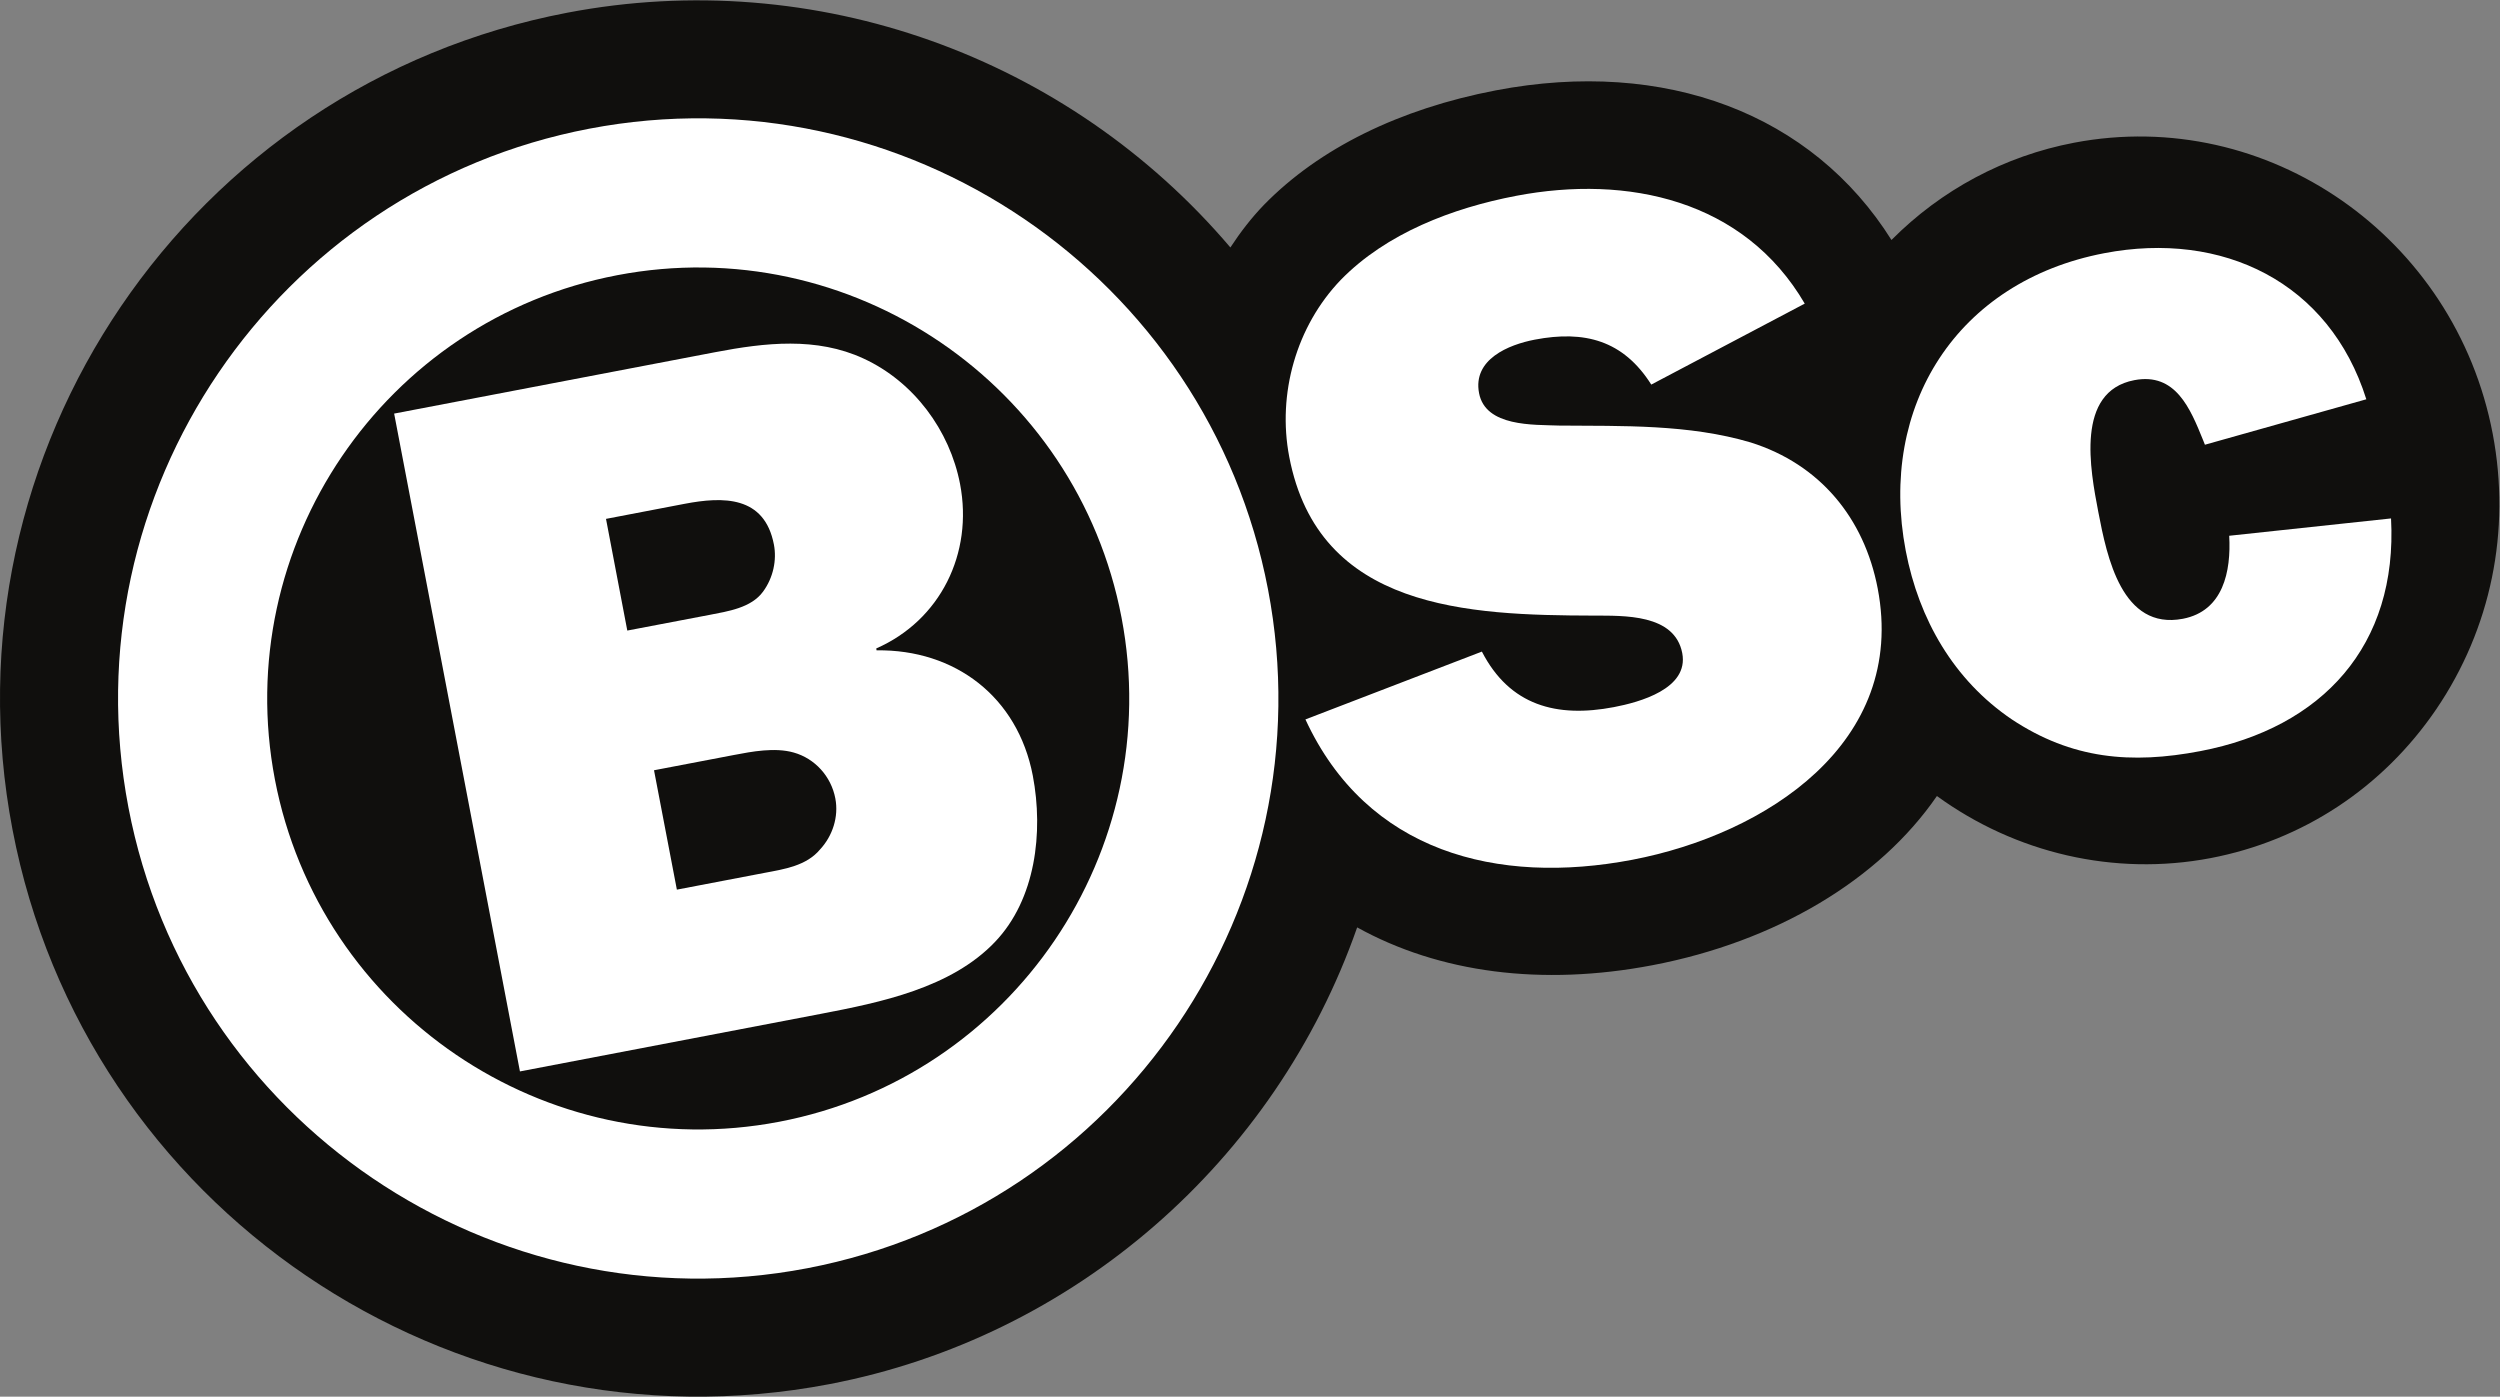 <?xml version="1.0" encoding="UTF-8" standalone="no"?>
<svg
   xmlns:dc="http://purl.org/dc/elements/1.1/"
   xmlns:cc="http://creativecommons.org/ns#"
   xmlns:rdf="http://www.w3.org/1999/02/22-rdf-syntax-ns#"
   xmlns:svg="http://www.w3.org/2000/svg"
   xmlns="http://www.w3.org/2000/svg"
   viewBox="0 0 527 294.413"
   height="294.413"
   width="527"
   xml:space="preserve"
   id="svg2"
   version="1.1"><rect x="0" y="0" width="527" height="294.413" fill="#808080" stroke="none"/><defs
     id="defs6" /><g
     transform="matrix(1.333,0,0,-1.333,0,294.413)"
     id="g10"><g
       transform="scale(0.1)"
       id="g12"><path
         id="path14"
         style="fill:#100f0d;fill-opacity:1;fill-rule:nonzero;stroke:none"
         d="m 3280.22,1983 v 0 c -110.75,-21.12 -210.46,-74.8 -289.06,-153.85 -125.22,199.36 -357.3,287.89 -625.53,236.62 -152.77,-29.27 -279.57,-91.81 -366.6,-180.86 -19.89,-20.57 -37.56,-43.53 -53.31,-67.6 C 1689.63,2118.76 1289.9,2263.7 896.836,2188.49 298.906,2074.09 -94.606,1494.68 19.777,896.719 134.16,298.789 713.695,-94.602 1311.63,19.781 c 0,0 0.1,0.039 0.15,0.051 387.17,74.02 705.29,353.008 834.43,722.238 129.9,-71.949 292.07,-93.269 467.13,-59.781 194.65,37.231 358.41,134.652 449.69,267.531 124.47,-90.511 280.71,-127.14 432.54,-98.238 145.88,27.828 272.52,111.297 357,235.328 86.79,127.75 118.53,282.45 89.4,435.75 -59.43,311.91 -356.26,518.45 -661.75,460.34" /><path
         id="path16"
         style="fill:#ffffff;fill-opacity:1;fill-rule:nonzero;stroke:none"
         d="m 992,1211.48 -33.672,176.62 124.252,23.8 c 60.77,11.62 126.45,13.09 141.3,-64.52 4.67,-24.4 -0.99,-52.3 -17.21,-74.37 -18.8,-25.72 -55.35,-31.06 -85.72,-36.95 L 992,1211.48 m -169.77,-697.179 475.93,91.058 c 93.97,18 205.98,40.813 275.36,113.782 64.18,67.257 76.81,173.14 59.76,262.859 -23.9,124.87 -123.21,199.96 -247.11,198.21 l -0.43,3.02 c 101.41,44.55 153.49,150.25 132.53,259.87 -16.3,85.12 -73.34,162.03 -152.72,198.58 -74.22,34.38 -155.63,25.11 -234.44,10.04 L 623.293,1554.6 Z m 248.17,287.48 -36.14,188.778 125.94,24.061 c 28.75,5.51 65.12,12.47 95.06,3.95 33.34,-9.39 59.12,-37.539 65.76,-72.672 5.52,-28.898 -4.39,-59.148 -23.94,-80.269 -21.71,-26.289 -56.88,-31.43 -88.66,-37.449 L 1070.4,801.781" /><path
         id="path18"
         style="fill:#ffffff;fill-opacity:1;fill-rule:nonzero;stroke:none"
         d="m 2343.44,1178.22 c 44.04,-85.46 118.33,-105.11 208.81,-87.8 39.99,7.63 118.75,28.88 108.06,85.33 -11.96,62.41 -92.66,59.13 -140.41,59.39 -198.2,0.57 -434.82,9.13 -481.12,251.14 -19.05,99.6 11.1,206.57 81.69,279.94 71.84,73.52 176.32,113.46 277.11,132.73 176.29,33.66 360.5,-6.27 456.43,-170.43 l -242.7,-128.05 c -44.32,70.08 -105.62,86.1 -184.15,71.08 -41.56,-7.98 -98.42,-31.17 -88.18,-84.62 10.21,-53.46 86.22,-49.73 126.48,-51.27 100.02,-0.84 205.35,2.29 303.12,-26.71 109.5,-34.5 179.5,-119.62 200.82,-230.93 46.78,-244.61 -177.46,-388.719 -387.98,-429 -213.39,-40.7 -420,11.82 -517.02,221.94 l 279.04,107.26" /><path
         id="path20"
         style="fill:#ffffff;fill-opacity:1;fill-rule:nonzero;stroke:none"
         d="m 3781.18,1388.79 c 10.78,-200.91 -108.62,-331.02 -301.39,-367.92 -109.63,-20.979 -203.4,-12.78 -298.41,50.19 -91.72,62.17 -146.81,157.94 -167.66,266.64 -43.76,229 81.38,426.07 314,470.56 186.65,35.76 355.94,-45.34 414.38,-231.04 l -255.24,-71.87 -2.84,7.11 c -20.3,50.15 -43.59,107.48 -108.81,95 -93.41,-17.88 -69.78,-141.46 -56.95,-208.46 13.69,-71.49 37.49,-187.25 133.73,-168.89 63.84,12.27 76.44,74.82 73.27,131.28 l 255.92,27.4" /><path
         id="path22"
         style="fill:#ffffff;fill-opacity:1;fill-rule:nonzero;stroke:none"
         d="m 434.715,975.98 c -70.508,369.24 172.328,726.88 541.437,797.48 369.178,70.58 726.798,-172.35 797.408,-541.33 C 1844.19,863.109 1601.34,505.34 1232.24,434.699 863.098,364.109 505.43,607.012 434.715,975.98 M 931.871,2005.14 C 435.066,1910.07 108.082,1428.52 203.113,931.719 298.18,434.871 779.809,108.031 1276.56,203.059 c 496.73,95.14 823.74,576.589 728.69,1073.401 -94.99,496.81 -576.56,823.64 -1073.379,728.68" /></g></g></svg>
